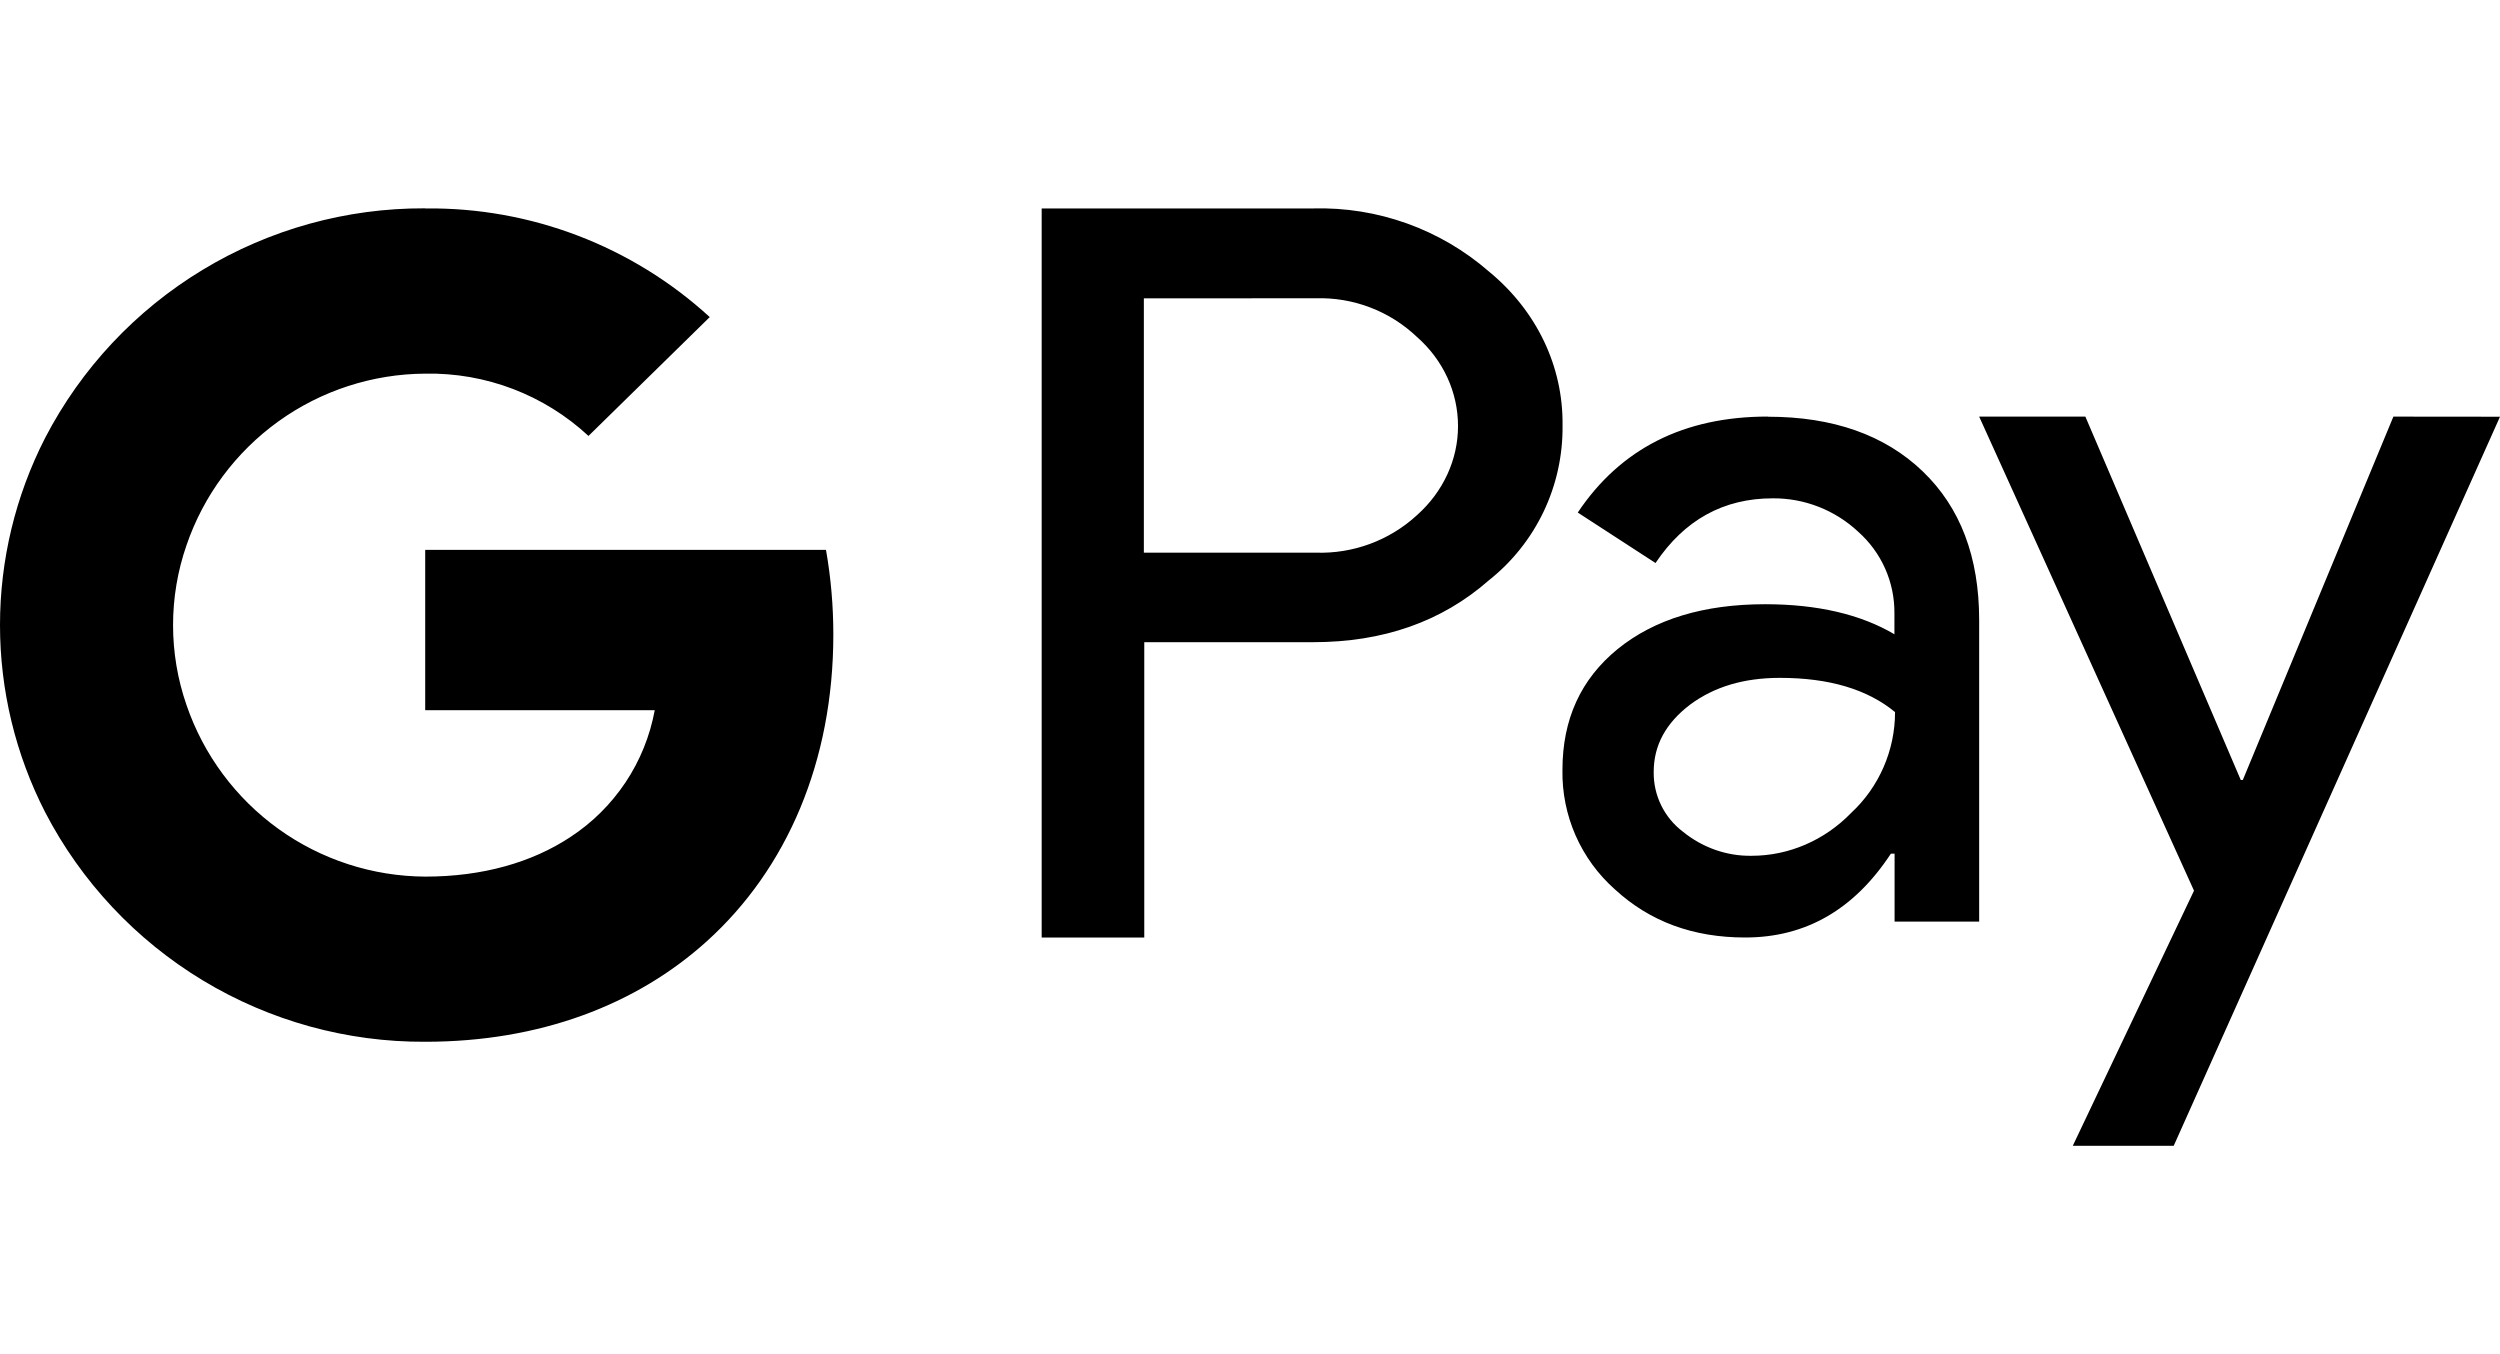 <svg width="48" height="26" viewBox="0 0 48 26" fill="none" xmlns="http://www.w3.org/2000/svg">
<path d="M48 8.001L41.735 22H39.797L42.125 17.101L38 7.999H40.039L43.023 14.976H43.062L45.953 7.999L48 8.001ZM21.97 12.33V18.001H20V4.002H25.211C26.448 3.968 27.653 4.4 28.586 5.212C29.509 5.97 30.016 7.041 30.001 8.173C30.007 8.743 29.883 9.307 29.638 9.822C29.393 10.336 29.033 10.788 28.586 11.142C27.68 11.938 26.555 12.33 25.211 12.33H21.97ZM21.962 5.728V10.611H25.259C25.977 10.636 26.676 10.378 27.205 9.892C27.713 9.439 27.994 8.821 27.994 8.181C27.994 7.533 27.712 6.915 27.205 6.469C26.946 6.223 26.641 6.03 26.307 5.903C25.973 5.775 25.617 5.716 25.259 5.727L21.962 5.728ZM33.946 8.001C35.195 8.001 36.188 8.352 36.914 9.048C37.64 9.744 38 10.696 38 11.907V17.695H36.376V16.39H36.305C35.602 17.461 34.672 18 33.508 18C32.507 18 31.679 17.695 31.007 17.077C30.683 16.79 30.425 16.436 30.251 16.04C30.077 15.643 29.991 15.214 29.999 14.781C29.999 13.812 30.35 13.039 31.061 12.46C31.765 11.89 32.71 11.601 33.889 11.601C34.897 11.601 35.725 11.796 36.373 12.178V11.772C36.375 11.477 36.314 11.184 36.194 10.915C36.074 10.645 35.897 10.405 35.677 10.209C35.232 9.793 34.645 9.563 34.036 9.568C33.091 9.568 32.341 9.982 31.786 10.81L30.293 9.841C31.114 8.614 32.332 7.998 33.941 7.998L33.946 8.001ZM31.751 14.821C31.748 15.043 31.797 15.263 31.895 15.463C31.993 15.663 32.136 15.836 32.314 15.97C32.689 16.275 33.158 16.44 33.634 16.431C34.345 16.431 35.032 16.134 35.54 15.61C36.079 15.111 36.385 14.407 36.385 13.672C35.854 13.234 35.119 13.015 34.174 13.015C33.478 13.015 32.908 13.188 32.447 13.531C31.987 13.882 31.751 14.307 31.751 14.821ZM8.166 4.002C10.185 3.978 12.138 4.724 13.627 6.088L11.299 8.37C10.449 7.581 9.326 7.152 8.166 7.174C7.154 7.179 6.168 7.499 5.346 8.09C4.525 8.681 3.907 9.513 3.58 10.471C3.237 11.463 3.237 12.542 3.58 13.534C3.907 14.492 4.525 15.324 5.346 15.915C6.168 16.506 7.154 16.826 8.166 16.831C9.267 16.831 10.213 16.558 10.947 16.074C11.369 15.799 11.73 15.441 12.01 15.022C12.289 14.603 12.48 14.131 12.571 13.636H8.164V10.558H15.859C15.954 11.097 16 11.637 16 12.183C16 14.62 15.109 16.683 13.57 18.073C12.219 19.293 10.368 20.002 8.164 20.002C6.66 20.01 5.183 19.602 3.896 18.825C2.608 18.047 1.56 16.93 0.867 15.595C0.297 14.483 -0 13.251 -0 12.001C-0 10.751 0.297 9.52 0.867 8.407C1.559 7.074 2.606 5.957 3.892 5.18C5.178 4.402 6.653 3.994 8.155 4L8.166 4.002Z" fill="black"/>
</svg>
